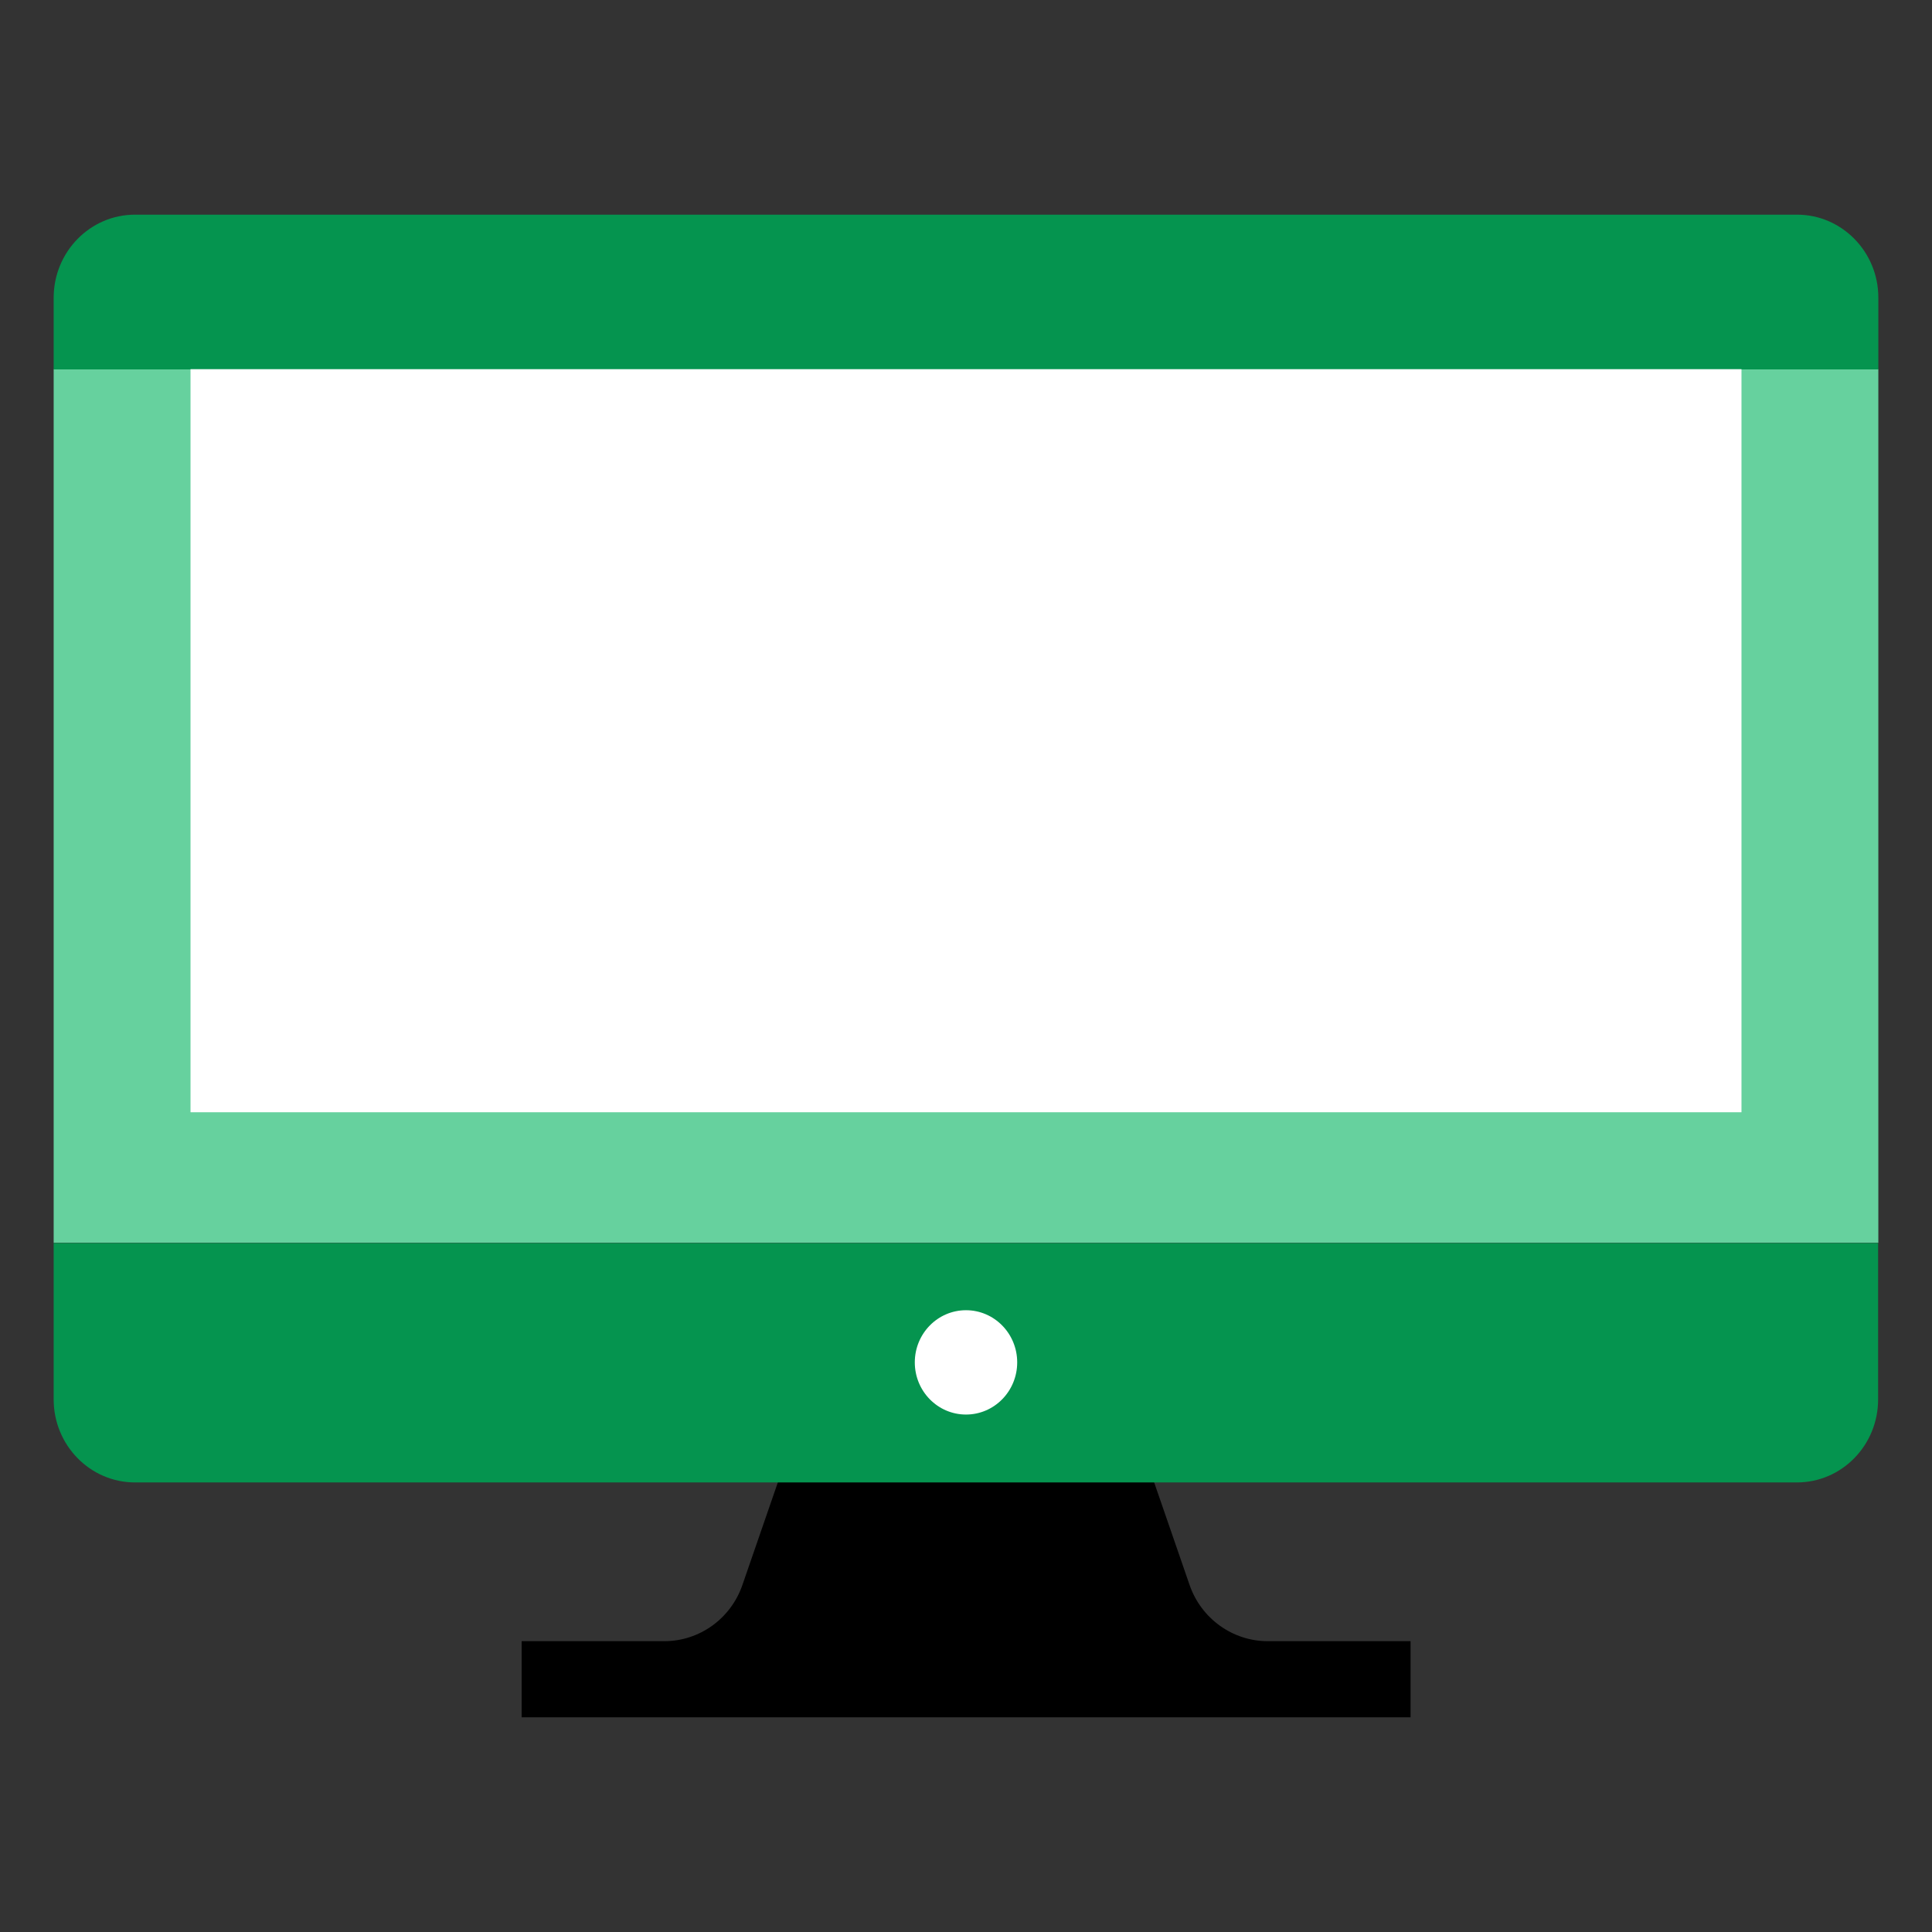 <svg width="36" height="36" viewBox="0 0 36 36" fill="none" xmlns="http://www.w3.org/2000/svg">
<rect x="0" y="0" width="36" height="36" fill="#333333" stroke="none"/>
<path d="M26.284 30.581V32H9.72V30.581H12.378C13.035 30.581 13.619 30.16 13.835 29.53L15.033 26.062H20.967L22.165 29.53C22.381 30.16 22.969 30.581 23.622 30.581H26.284Z" fill="black"/>
<path d="M35 6.879H1V23.158H35V6.879Z" fill="#66D19E"/>
<path d="M35 6.879V5.544C35 4.693 34.32 4 33.486 4H2.515C1.68 4 1 4.693 1 5.548V6.883H35V6.879Z" fill="#05944F"/>
<path d="M1 23.162V26.075C1 26.93 1.68 27.623 2.515 27.623H33.482C34.32 27.623 34.996 26.93 34.996 26.075V23.162H1Z" fill="#05944F"/>
<path d="M18 26.358C18.527 26.358 18.954 25.923 18.954 25.386C18.954 24.849 18.527 24.414 18 24.414C17.473 24.414 17.046 24.849 17.046 25.386C17.046 25.923 17.473 26.358 18 26.358Z" fill="white"/>
<path d="M32.45 6.879H3.55V20.725H32.45V6.879Z" fill="white"/>
</svg>
